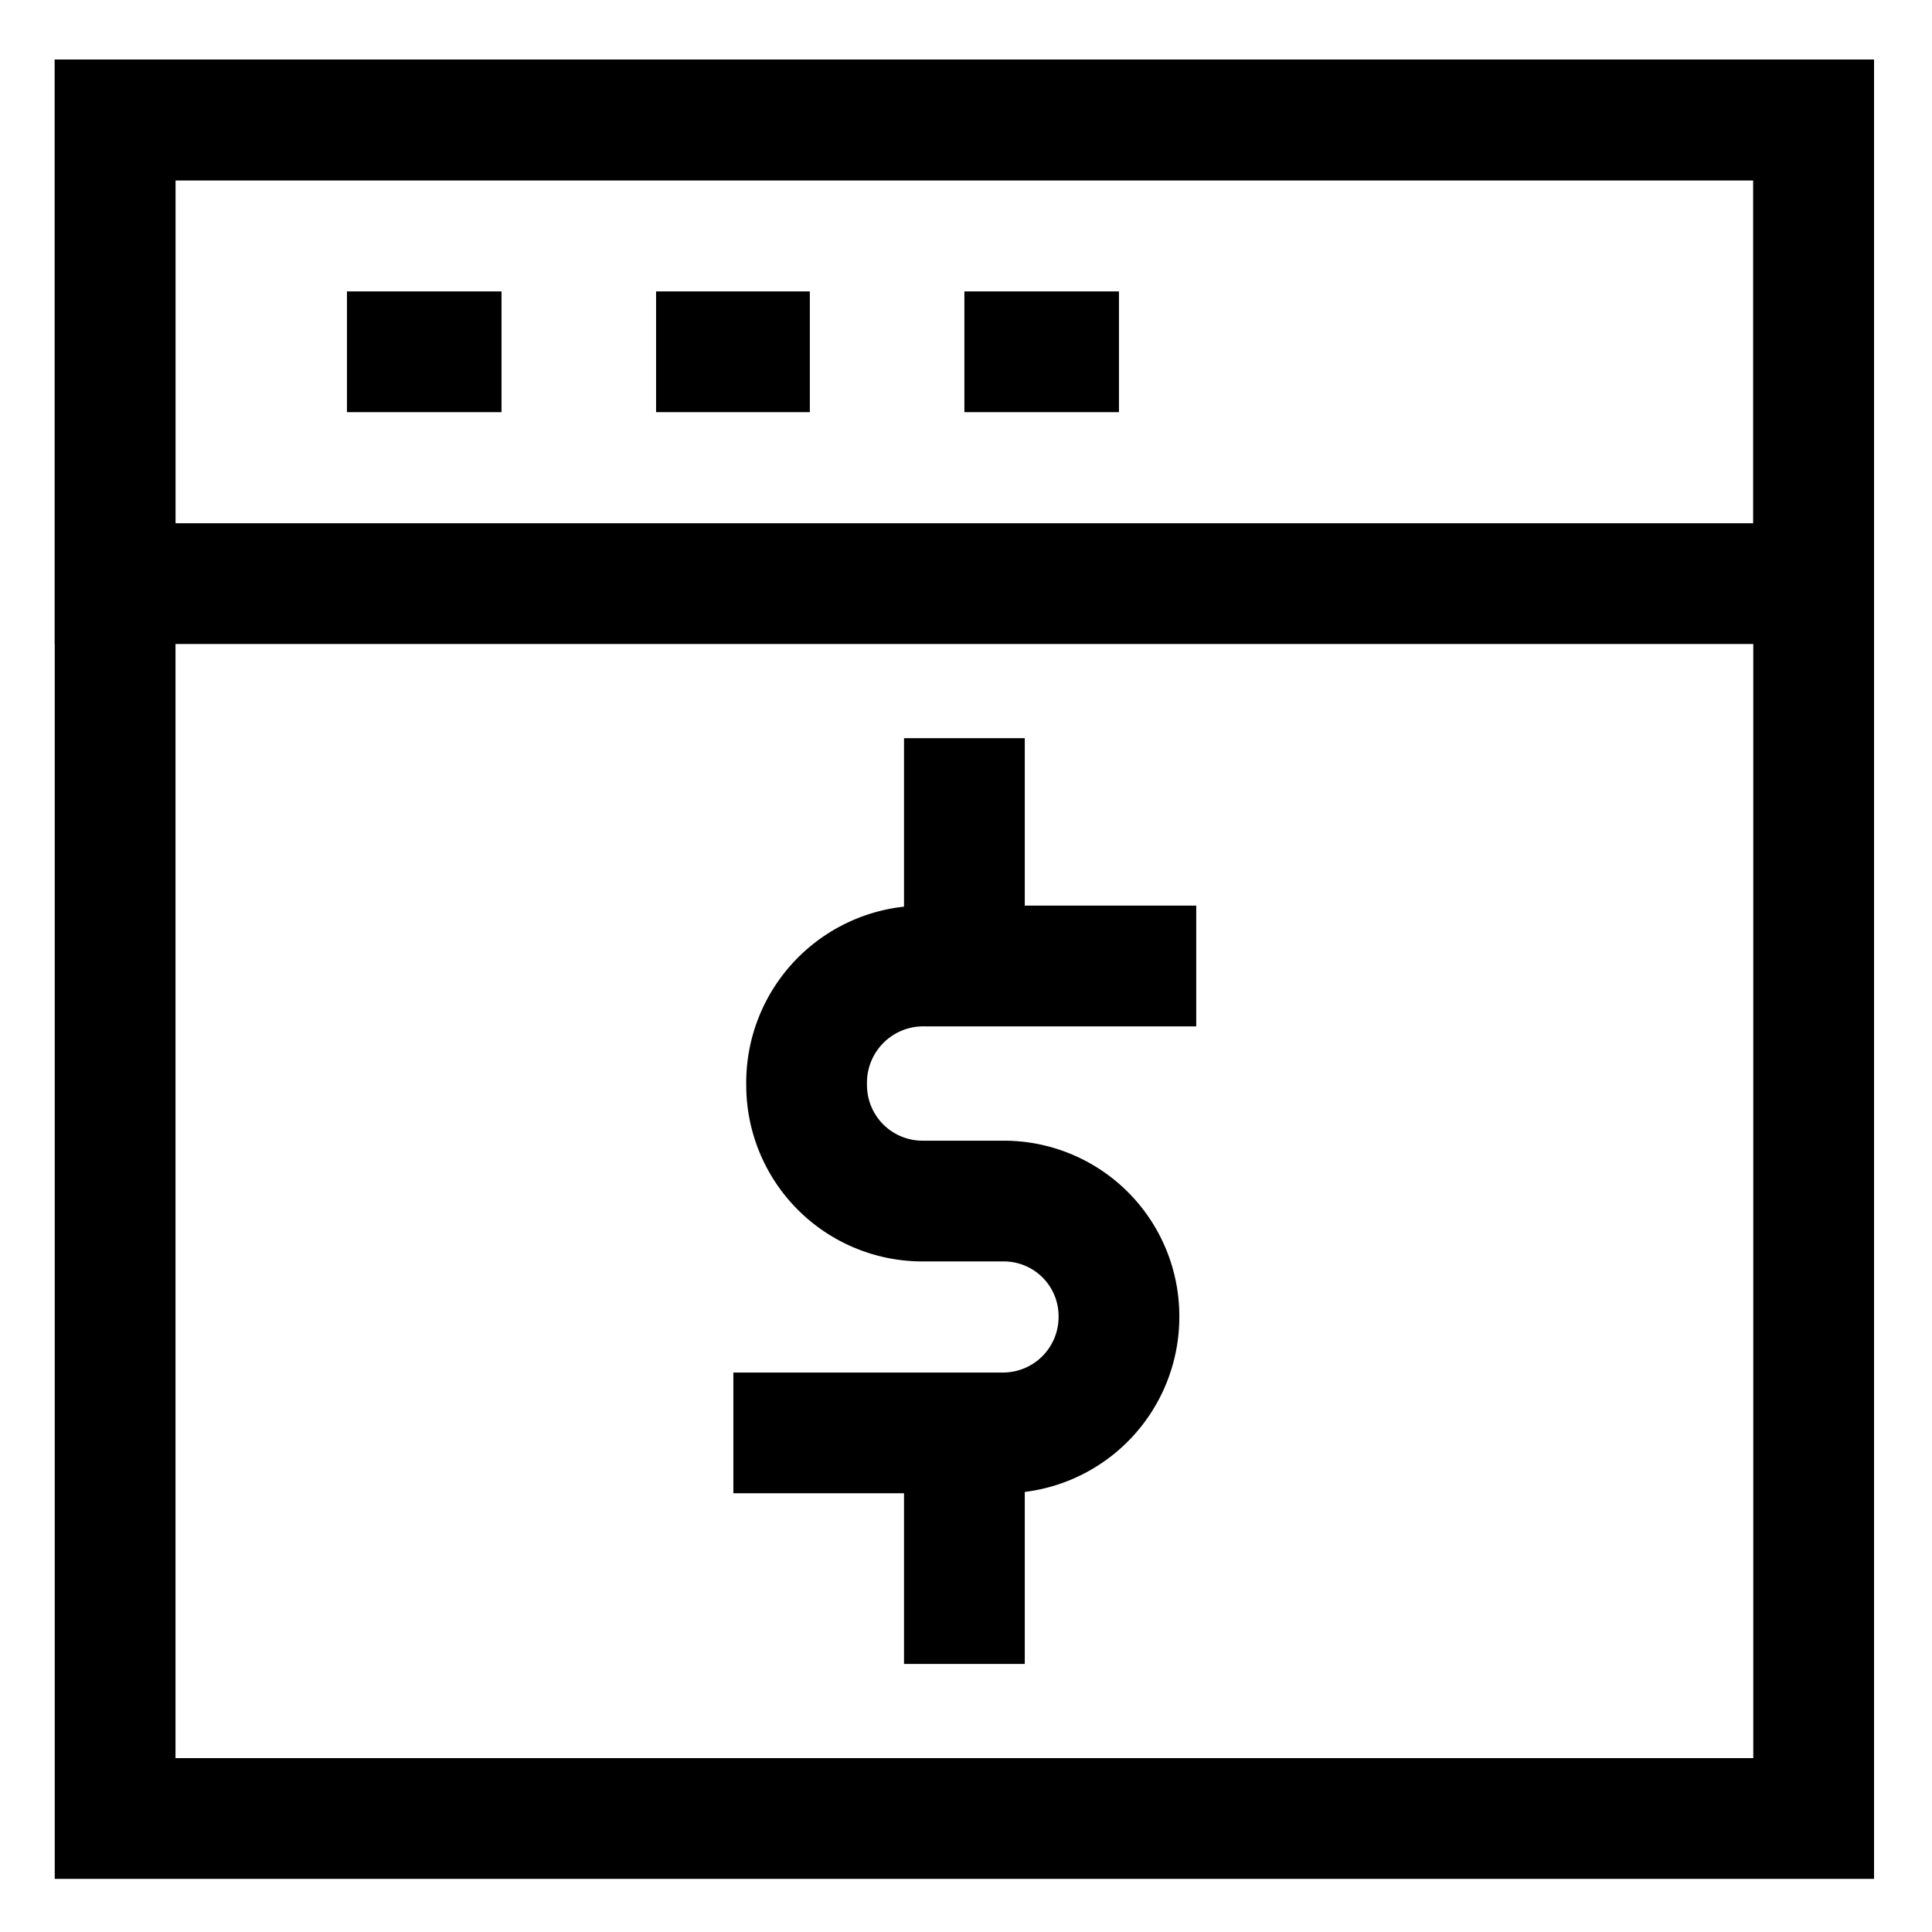 <svg xmlns="http://www.w3.org/2000/svg" viewBox="0 0 24 24" stroke-width="1.5" width="24" height="24" color="#000000"><defs><style>.cls-637b8d40f95e86b59c57a2f9-1{fill:none;stroke:currentColor;stroke-miterlimit:10;}</style></defs><g id="roll_brush" data-name="roll brush"><path class="cls-637b8d40f95e86b59c57a2f9-1" d="M9.11,17.8h3.35a1.44,1.44,0,0,0,1.44-1.44h0a1.43,1.43,0,0,0-1.44-1.44h-1a1.44,1.44,0,0,1-1.44-1.44h0A1.45,1.45,0,0,1,11.5,12h3.36"></path><line class="cls-637b8d40f95e86b59c57a2f9-1" x1="11.98" y1="9.17" x2="11.98" y2="12.04"></line><line class="cls-637b8d40f95e86b59c57a2f9-1" x1="11.98" y1="17.8" x2="11.98" y2="20.67"></line><rect class="cls-637b8d40f95e86b59c57a2f9-1" x="1.43" y="1.49" width="21.1" height="21.1"></rect><polygon class="cls-637b8d40f95e86b59c57a2f9-1" points="22.53 7.25 16.26 7.25 14.34 7.25 1.43 7.25 1.43 1.49 22.53 1.49 22.53 7.25"></polygon><line class="cls-637b8d40f95e86b59c57a2f9-1" x1="4.31" y1="4.37" x2="6.23" y2="4.37"></line><line class="cls-637b8d40f95e86b59c57a2f9-1" x1="8.15" y1="4.37" x2="10.06" y2="4.37"></line><line class="cls-637b8d40f95e86b59c57a2f9-1" x1="11.98" y1="4.37" x2="13.9" y2="4.37"></line></g></svg>